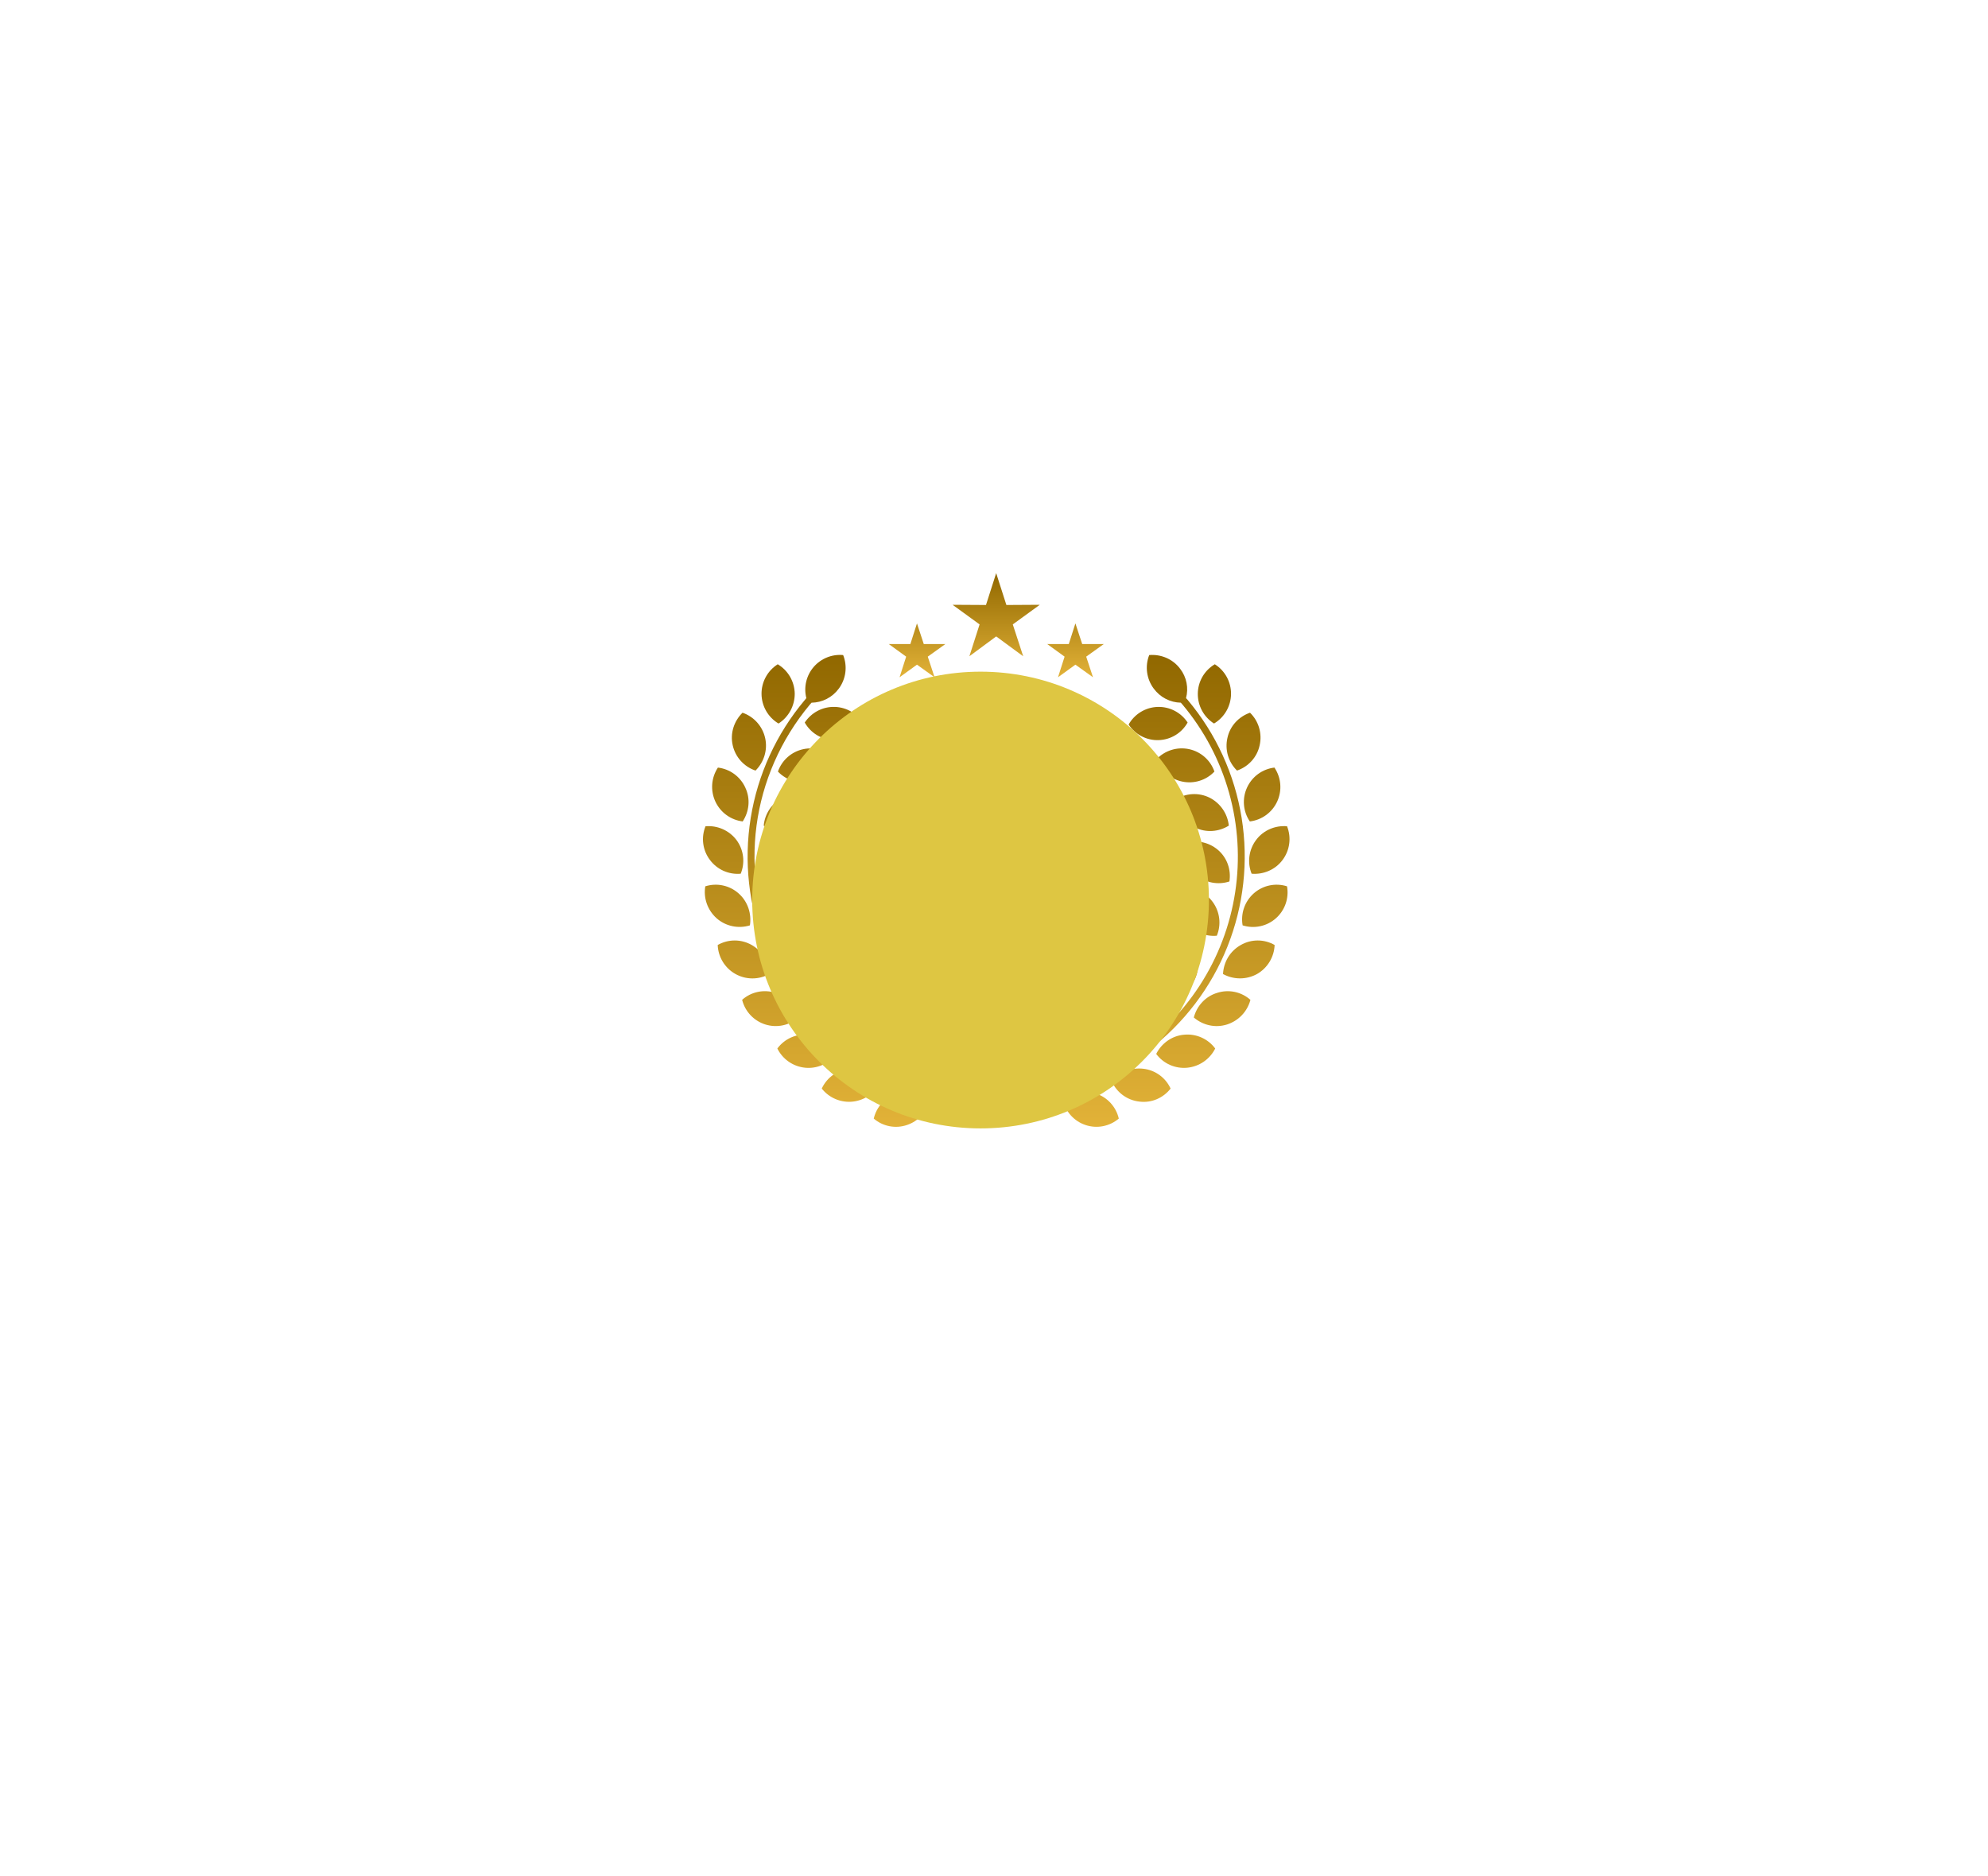 <?xml version="1.0" encoding="UTF-8"?> <svg xmlns="http://www.w3.org/2000/svg" width="444" height="419" viewBox="0 0 444 419" fill="none"> <path d="M155.245 302.62H151.805L150.085 296.58H140.605L138.885 302.62H135.445L143.445 275.94H147.245L155.245 302.62ZM149.405 293.78L145.325 279.46L141.285 293.78H149.405ZM175.395 302.62H171.555L163.755 290.86L161.555 294.06V302.62H158.355V275.94H161.555V289.78L170.875 275.94H174.635L165.715 288.62L175.395 302.62ZM196.026 302.62H192.586L190.866 296.58H181.386L179.666 302.62H176.226L184.226 275.94H188.026L196.026 302.62ZM190.186 293.78L186.106 279.46L182.066 293.78H190.186ZM197.336 307.54V300.06C199.896 299.82 201.376 298.82 202.256 289.66L203.536 275.94H216.496V299.78H218.896V307.54H215.736V302.62H200.496V307.54H197.336ZM205.376 289.9C204.856 295.38 203.696 298.26 202.056 299.78H213.336V278.74H206.416L205.376 289.9ZM236.411 302.62H222.691V275.94H236.411V278.74H225.891V287.58H236.131V290.38H225.891V299.78H236.411V302.62ZM262.848 302.62H259.728V281.66L252.608 302.62H251.368L244.328 281.66V302.62H241.128V275.94H245.568L252.008 294.9L258.488 275.94H262.848V302.62ZM271.513 302.62H268.433V275.94H271.633V295.78L282.513 275.94H285.713V302.62H282.553V282.38L271.513 302.62ZM293.923 302.62H290.323L295.923 291.46C293.283 290.98 290.603 288.66 290.603 283.9C290.603 279.02 293.643 275.94 297.923 275.94H306.043V302.62H302.883V291.94H299.043L293.923 302.62ZM298.283 289.14H302.883V278.74H298.283C295.523 278.74 293.883 280.9 293.883 283.94C293.883 286.98 295.523 289.14 298.283 289.14Z" fill="white"></path> <path d="M117.59 337.932C116.198 337.932 114.998 337.836 113.99 337.644C112.982 337.452 112.134 337.196 111.446 336.876C110.758 336.556 110.198 336.188 109.766 335.772C109.35 335.356 109.03 334.932 108.806 334.5C108.582 334.052 108.43 333.612 108.35 333.18C108.286 332.748 108.254 332.356 108.254 332.004V331.74H113.63C113.646 331.932 113.694 332.18 113.774 332.484C113.87 332.772 114.054 333.052 114.326 333.324C114.614 333.596 115.03 333.828 115.574 334.02C116.134 334.212 116.886 334.308 117.83 334.308H117.998C118.926 334.308 119.662 334.244 120.206 334.116C120.766 333.988 121.19 333.828 121.478 333.636C121.782 333.428 121.974 333.196 122.054 332.94C122.15 332.684 122.198 332.428 122.198 332.172C122.198 331.916 122.142 331.676 122.03 331.452C121.934 331.228 121.75 331.044 121.478 330.9C121.206 330.74 120.83 330.612 120.35 330.516C119.886 330.42 119.286 330.356 118.55 330.324L116.174 330.252C114.702 330.204 113.47 330.036 112.478 329.748C111.502 329.444 110.71 329.06 110.102 328.596C109.51 328.116 109.086 327.572 108.83 326.964C108.574 326.356 108.446 325.716 108.446 325.044V324.828C108.446 324.14 108.558 323.476 108.782 322.836C109.022 322.196 109.462 321.636 110.102 321.156C110.758 320.66 111.662 320.268 112.814 319.98C113.966 319.692 115.47 319.548 117.326 319.548H118.142C120.11 319.548 121.686 319.716 122.87 320.052C124.054 320.372 124.958 320.788 125.582 321.3C126.222 321.796 126.638 322.356 126.83 322.98C127.022 323.588 127.118 324.188 127.118 324.78V325.044H121.814C121.782 324.852 121.718 324.644 121.622 324.42C121.526 324.18 121.334 323.964 121.046 323.772C120.774 323.564 120.382 323.396 119.87 323.268C119.358 323.14 118.67 323.076 117.806 323.076H117.566C116.766 323.076 116.11 323.116 115.598 323.196C115.102 323.26 114.71 323.364 114.422 323.508C114.134 323.636 113.934 323.804 113.822 324.012C113.71 324.204 113.654 324.42 113.654 324.66C113.654 324.884 113.702 325.1 113.798 325.308C113.894 325.5 114.07 325.668 114.326 325.812C114.582 325.956 114.934 326.076 115.382 326.172C115.83 326.268 116.406 326.332 117.11 326.364L119.582 326.46C121.166 326.524 122.47 326.7 123.494 326.988C124.518 327.26 125.326 327.628 125.918 328.092C126.51 328.54 126.918 329.076 127.142 329.7C127.366 330.308 127.478 330.972 127.478 331.692V331.98C127.478 332.636 127.374 333.316 127.166 334.02C126.958 334.724 126.526 335.364 125.87 335.94C125.23 336.516 124.302 336.996 123.086 337.38C121.886 337.748 120.286 337.932 118.286 337.932H117.59ZM140.033 323.364L136.889 330.636H143.273L140.033 323.364ZM144.929 334.308H135.281L133.841 337.62H128.873L136.793 319.764H143.417L151.697 337.62H146.393L144.929 334.308ZM154.161 319.764H159.105V326.388H169.065V319.764H174.009V337.62H169.065V330.444H159.105V337.62H154.161V319.764ZM187.635 323.364L184.491 330.636H190.875L187.635 323.364ZM192.531 334.308H182.883L181.443 337.62H176.475L184.395 319.764H191.019L199.299 337.62H193.995L192.531 334.308ZM206.707 327.492H213.595C214.091 327.492 214.507 327.444 214.843 327.348C215.179 327.236 215.443 327.1 215.635 326.94C215.827 326.764 215.963 326.564 216.043 326.34C216.123 326.1 216.163 325.852 216.163 325.596V325.548C216.163 325.292 216.123 325.052 216.043 324.828C215.963 324.604 215.827 324.412 215.635 324.252C215.443 324.076 215.179 323.94 214.843 323.844C214.507 323.748 214.091 323.7 213.595 323.7H206.707V327.492ZM217.579 329.028C218.795 329.3 219.747 329.812 220.435 330.564C221.123 331.316 221.467 332.348 221.467 333.66V335.508C221.467 336.18 221.491 336.644 221.539 336.9C221.603 337.156 221.675 337.356 221.755 337.5V337.62H216.643C216.611 337.556 216.571 337.436 216.523 337.26C216.491 337.068 216.475 336.772 216.475 336.372V334.908C216.475 333.756 216.227 332.908 215.731 332.364C215.251 331.82 214.387 331.548 213.139 331.548H206.707V337.62H201.763V319.764H213.787C215.483 319.764 216.827 319.924 217.819 320.244C218.827 320.548 219.587 320.94 220.099 321.42C220.627 321.9 220.963 322.42 221.107 322.98C221.267 323.54 221.347 324.06 221.347 324.54V324.78C221.347 325.9 220.995 326.828 220.291 327.564C219.603 328.284 218.699 328.772 217.579 329.028ZM231.605 323.892C231.605 324.34 231.805 324.772 232.205 325.188C232.605 325.588 233.165 326.068 233.885 326.628C234.797 326.356 235.509 326.02 236.021 325.62C236.549 325.22 236.813 324.716 236.813 324.108C236.813 323.852 236.765 323.612 236.669 323.388C236.589 323.164 236.445 322.972 236.237 322.812C236.029 322.652 235.741 322.532 235.373 322.452C235.021 322.356 234.573 322.308 234.029 322.308C233.549 322.308 233.149 322.348 232.829 322.428C232.525 322.508 232.277 322.62 232.085 322.764C231.909 322.908 231.781 323.076 231.701 323.268C231.637 323.46 231.605 323.668 231.605 323.892ZM233.717 334.644C234.405 334.644 235.037 334.604 235.613 334.524C236.205 334.444 236.725 334.34 237.173 334.212L230.789 329.508C230.597 329.604 230.397 329.724 230.189 329.868C229.981 330.012 229.789 330.18 229.613 330.372C229.453 330.548 229.317 330.756 229.205 330.996C229.109 331.236 229.061 331.5 229.061 331.788V331.86C229.061 332.228 229.149 332.58 229.325 332.916C229.517 333.252 229.805 333.548 230.189 333.804C230.573 334.06 231.053 334.268 231.629 334.428C232.221 334.572 232.917 334.644 233.717 334.644ZM245.693 337.884C244.557 337.884 243.573 337.764 242.741 337.524C241.925 337.268 241.117 336.9 240.317 336.42C239.549 336.852 238.589 337.212 237.437 337.5C236.301 337.772 234.997 337.908 233.525 337.908C231.797 337.908 230.333 337.772 229.133 337.5C227.949 337.212 226.981 336.836 226.229 336.372C225.493 335.892 224.957 335.34 224.621 334.716C224.301 334.092 224.141 333.428 224.141 332.724V332.484C224.141 331.828 224.277 331.252 224.549 330.756C224.821 330.26 225.181 329.836 225.629 329.484C226.077 329.116 226.597 328.82 227.189 328.596C227.781 328.356 228.405 328.172 229.061 328.044C228.405 327.468 227.869 326.868 227.453 326.244C227.037 325.604 226.829 324.836 226.829 323.94V323.748C226.829 323.22 226.933 322.7 227.141 322.188C227.365 321.676 227.733 321.22 228.245 320.82C228.773 320.42 229.469 320.1 230.333 319.86C231.213 319.604 232.301 319.476 233.597 319.476H234.461C235.869 319.476 237.005 319.612 237.869 319.884C238.733 320.14 239.405 320.476 239.885 320.892C240.365 321.292 240.685 321.748 240.845 322.26C241.021 322.756 241.109 323.244 241.109 323.724V323.844C241.109 324.308 241.021 324.764 240.845 325.212C240.685 325.644 240.405 326.052 240.005 326.436C239.605 326.804 239.069 327.14 238.397 327.444C237.725 327.748 236.877 327.996 235.853 328.188L240.269 331.62C240.717 330.804 241.029 329.988 241.205 329.172C241.381 328.356 241.469 327.676 241.469 327.132H246.077C246.045 328.076 245.837 329.108 245.453 330.228C245.069 331.332 244.437 332.42 243.557 333.492C244.021 333.636 244.517 333.74 245.045 333.804C245.589 333.852 246.237 333.884 246.989 333.9L245.693 337.884ZM254.365 337.62L246.085 319.764H251.845L257.653 333.3L263.485 319.764H268.861L260.869 337.62H254.365ZM281.755 319.476C283.835 319.476 285.563 319.756 286.939 320.316C288.331 320.86 289.435 321.564 290.251 322.428C291.067 323.276 291.643 324.22 291.979 325.26C292.315 326.3 292.483 327.308 292.483 328.284V329.004C292.483 329.964 292.315 330.972 291.979 332.028C291.643 333.068 291.067 334.028 290.251 334.908C289.435 335.772 288.331 336.492 286.939 337.068C285.563 337.628 283.835 337.908 281.755 337.908H280.699C279.307 337.908 278.075 337.78 277.003 337.524C275.931 337.252 274.995 336.892 274.195 336.444C273.411 335.996 272.747 335.484 272.203 334.908C271.659 334.316 271.219 333.692 270.883 333.036C270.563 332.364 270.331 331.684 270.187 330.996C270.043 330.308 269.971 329.644 269.971 329.004V328.284C269.971 327.628 270.043 326.964 270.187 326.292C270.331 325.604 270.563 324.932 270.883 324.276C271.219 323.62 271.659 323.004 272.203 322.428C272.747 321.836 273.411 321.324 274.195 320.892C274.995 320.46 275.931 320.116 277.003 319.86C278.075 319.604 279.307 319.476 280.699 319.476H281.755ZM287.347 328.476C287.347 327.932 287.259 327.372 287.083 326.796C286.923 326.204 286.619 325.668 286.171 325.188C285.723 324.708 285.099 324.316 284.299 324.012C283.515 323.708 282.491 323.556 281.227 323.556C279.979 323.556 278.955 323.708 278.155 324.012C277.371 324.316 276.747 324.708 276.283 325.188C275.835 325.668 275.523 326.204 275.347 326.796C275.187 327.372 275.107 327.932 275.107 328.476V328.812C275.107 329.356 275.195 329.924 275.371 330.516C275.547 331.092 275.859 331.628 276.307 332.124C276.771 332.604 277.395 333.004 278.179 333.324C278.979 333.644 279.995 333.804 281.227 333.804C282.475 333.804 283.499 333.644 284.299 333.324C285.099 333.004 285.723 332.604 286.171 332.124C286.619 331.628 286.923 331.092 287.083 330.516C287.259 329.924 287.347 329.356 287.347 328.812V328.476ZM304.715 337.932C303.323 337.932 302.123 337.836 301.115 337.644C300.107 337.452 299.259 337.196 298.571 336.876C297.883 336.556 297.323 336.188 296.891 335.772C296.475 335.356 296.155 334.932 295.931 334.5C295.707 334.052 295.555 333.612 295.475 333.18C295.411 332.748 295.379 332.356 295.379 332.004V331.74H300.755C300.771 331.932 300.819 332.18 300.899 332.484C300.995 332.772 301.179 333.052 301.451 333.324C301.739 333.596 302.155 333.828 302.699 334.02C303.259 334.212 304.011 334.308 304.955 334.308H305.123C306.051 334.308 306.787 334.244 307.331 334.116C307.891 333.988 308.315 333.828 308.603 333.636C308.907 333.428 309.099 333.196 309.179 332.94C309.275 332.684 309.323 332.428 309.323 332.172C309.323 331.916 309.267 331.676 309.155 331.452C309.059 331.228 308.875 331.044 308.603 330.9C308.331 330.74 307.955 330.612 307.475 330.516C307.011 330.42 306.411 330.356 305.675 330.324L303.299 330.252C301.827 330.204 300.595 330.036 299.603 329.748C298.627 329.444 297.835 329.06 297.227 328.596C296.635 328.116 296.211 327.572 295.955 326.964C295.699 326.356 295.571 325.716 295.571 325.044V324.828C295.571 324.14 295.683 323.476 295.907 322.836C296.147 322.196 296.587 321.636 297.227 321.156C297.883 320.66 298.787 320.268 299.939 319.98C301.091 319.692 302.595 319.548 304.451 319.548H305.267C307.235 319.548 308.811 319.716 309.995 320.052C311.179 320.372 312.083 320.788 312.707 321.3C313.347 321.796 313.763 322.356 313.955 322.98C314.147 323.588 314.243 324.188 314.243 324.78V325.044H308.939C308.907 324.852 308.843 324.644 308.747 324.42C308.651 324.18 308.459 323.964 308.171 323.772C307.899 323.564 307.507 323.396 306.995 323.268C306.483 323.14 305.795 323.076 304.931 323.076H304.691C303.891 323.076 303.235 323.116 302.723 323.196C302.227 323.26 301.835 323.364 301.547 323.508C301.259 323.636 301.059 323.804 300.947 324.012C300.835 324.204 300.779 324.42 300.779 324.66C300.779 324.884 300.827 325.1 300.923 325.308C301.019 325.5 301.195 325.668 301.451 325.812C301.707 325.956 302.059 326.076 302.507 326.172C302.955 326.268 303.531 326.332 304.235 326.364L306.707 326.46C308.291 326.524 309.595 326.7 310.619 326.988C311.643 327.26 312.451 327.628 313.043 328.092C313.635 328.54 314.043 329.076 314.267 329.7C314.491 330.308 314.603 330.972 314.603 331.692V331.98C314.603 332.636 314.499 333.316 314.291 334.02C314.083 334.724 313.651 335.364 312.995 335.94C312.355 336.516 311.427 336.996 310.211 337.38C309.011 337.748 307.411 337.932 305.411 337.932H304.715ZM318.294 337.62V319.764H323.238V327.108L331.59 319.764H337.878L328.47 327.948L338.286 337.62H331.83L323.238 329.22V337.62H318.294Z" fill="white"></path> <path fill-rule="evenodd" clip-rule="evenodd" d="M255.323 238.675C254.009 238.52 252.677 238.706 251.456 239.215C250.234 239.724 249.164 240.539 248.348 241.582C248.897 242.788 249.75 243.831 250.823 244.608C251.896 245.385 253.152 245.87 254.468 246.014C257.236 246.372 259.83 245.165 261.443 243.108C260.894 241.901 260.041 240.859 258.968 240.082C257.895 239.305 256.638 238.82 255.322 238.675H255.323ZM244.78 244.216C242.144 243.321 239.33 243.902 237.363 245.602C237.65 246.9 238.267 248.101 239.155 249.09C240.043 250.078 241.171 250.82 242.43 251.243C243.689 251.666 245.036 251.756 246.34 251.504C247.645 251.253 248.861 250.667 249.873 249.806C249.574 248.515 248.949 247.323 248.057 246.344C247.165 245.365 246.037 244.632 244.78 244.216ZM257.691 153.796C258.389 154.747 259.295 155.524 260.342 156.067C261.388 156.609 262.545 156.904 263.723 156.926L264.08 157.329C268.914 163.08 272.466 169.798 274.497 177.033C276.529 184.269 276.993 191.855 275.86 199.285C274.726 206.714 272.021 213.816 267.924 220.115C263.828 226.414 258.435 231.765 252.106 235.81C245.357 240.077 237.742 242.783 229.815 243.728V245.248C239.567 244.147 248.838 240.42 256.641 234.464C264.444 228.507 270.487 220.544 274.127 211.422C277.767 202.301 278.867 192.362 277.31 182.664C275.754 172.966 271.599 163.872 265.288 156.35L264.886 155.907C265.186 154.792 265.224 153.624 265 152.491C264.775 151.359 264.293 150.294 263.591 149.378C261.938 147.142 259.258 146.07 256.666 146.292C256.18 147.528 256.02 148.867 256.2 150.183C256.38 151.498 256.894 152.745 257.693 153.805L257.691 153.796ZM258.764 165.288C260.091 165.248 261.385 164.866 262.52 164.177C263.655 163.489 264.593 162.518 265.243 161.359C264.517 160.25 263.518 159.347 262.343 158.737C261.167 158.126 259.854 157.829 258.531 157.874C257.207 157.918 255.918 158.303 254.786 158.991C253.654 159.679 252.718 160.647 252.068 161.802C252.792 162.911 253.789 163.814 254.963 164.425C256.137 165.036 257.448 165.333 258.771 165.289L258.764 165.288ZM264.035 174.545C265.325 174.821 266.665 174.76 267.925 174.368C269.185 173.977 270.324 173.268 271.231 172.309C270.796 171.056 270.045 169.936 269.051 169.059C268.056 168.182 266.853 167.576 265.556 167.301C264.259 167.026 262.914 167.086 261.647 167.477C260.38 167.868 259.235 168.577 258.319 169.536C259.212 171.996 261.267 173.969 264.037 174.545H264.035ZM266.85 184.785C269.397 186.037 272.212 185.769 274.445 184.383C274.307 183.059 273.837 181.791 273.08 180.697C272.322 179.603 271.301 178.718 270.112 178.123C268.922 177.54 267.601 177.274 266.278 177.352C264.955 177.429 263.675 177.848 262.561 178.566C262.691 179.881 263.153 181.142 263.903 182.229C264.653 183.316 265.667 184.194 266.85 184.781V184.785ZM267.162 195.422C268.176 196.271 269.389 196.848 270.686 197.098C271.984 197.348 273.324 197.264 274.58 196.853C274.982 194.26 274.088 191.534 271.944 189.743C270.922 188.894 269.702 188.318 268.397 188.068C267.093 187.817 265.746 187.901 264.483 188.312C264.081 190.906 265.019 193.59 267.163 195.422H267.162ZM264.884 205.797C265.652 206.884 266.692 207.749 267.9 208.306C269.108 208.863 270.44 209.093 271.765 208.972C272.269 207.746 272.452 206.411 272.294 205.094C272.136 203.778 271.644 202.524 270.864 201.452C270.085 200.38 269.043 199.526 267.84 198.971C266.637 198.417 265.311 198.18 263.991 198.285C263.484 199.508 263.3 200.842 263.456 202.158C263.613 203.473 264.104 204.727 264.884 205.797ZM260.149 215.327C260.633 216.563 261.432 217.651 262.466 218.482C263.501 219.314 264.735 219.86 266.045 220.066C266.839 219.004 267.346 217.754 267.519 216.439C267.691 215.123 267.522 213.786 267.028 212.554C266.526 211.33 265.721 210.253 264.69 209.424C263.658 208.595 262.434 208.041 261.131 207.814C260.339 208.878 259.833 210.127 259.661 211.442C259.489 212.758 259.657 214.095 260.149 215.327ZM253.268 223.416C253.443 224.73 253.954 225.977 254.752 227.035C255.551 228.093 256.61 228.926 257.825 229.453C258.855 228.612 259.651 227.52 260.136 226.282C260.621 225.045 260.779 223.702 260.595 222.385C260.411 221.068 259.891 219.821 259.084 218.764C258.278 217.707 257.213 216.876 255.993 216.351C254.969 217.193 254.18 218.287 253.702 219.525C253.225 220.763 253.075 222.103 253.268 223.416ZM244.601 229.631C244.458 230.947 244.659 232.276 245.183 233.491C245.707 234.706 246.536 235.765 247.59 236.563C248.786 235.996 249.817 235.13 250.584 234.05C251.35 232.969 251.827 231.71 251.969 230.392C252.281 227.622 251.03 225.025 248.979 223.411C247.782 223.99 246.752 224.864 245.986 225.952C245.22 227.039 244.743 228.304 244.601 229.627V229.631ZM234.728 233.522C234.266 234.765 234.135 236.106 234.346 237.415C234.558 238.724 235.105 239.956 235.934 240.99C237.235 240.736 238.448 240.15 239.457 239.29C240.466 238.43 241.236 237.324 241.694 236.079C242.152 234.835 242.282 233.493 242.071 232.183C241.861 230.874 241.316 229.641 240.491 228.603C239.184 228.845 237.963 229.426 236.951 230.29C235.94 231.153 235.173 232.268 234.728 233.522ZM267.52 154.92C267.506 156.247 267.831 157.556 268.465 158.722C269.098 159.888 270.019 160.873 271.139 161.583C272.281 160.905 273.23 159.945 273.895 158.795C274.56 157.645 274.919 156.343 274.937 155.015C274.955 153.686 274.631 152.375 273.997 151.207C273.364 150.04 272.441 149.055 271.317 148.347C270.17 149.019 269.217 149.979 268.551 151.131C267.885 152.283 267.53 153.589 267.52 154.92ZM274.132 164.802C273.834 166.099 273.874 167.451 274.25 168.727C274.626 170.004 275.324 171.162 276.277 172.091C278.734 171.242 280.744 169.184 281.326 166.457C281.624 165.16 281.583 163.808 281.207 162.531C280.832 161.254 280.134 160.096 279.181 159.167C276.723 160.018 274.713 162.075 274.132 164.802ZM278.51 175.892C277.955 177.099 277.721 178.429 277.831 179.753C277.94 181.078 278.39 182.351 279.137 183.45C280.454 183.292 281.709 182.798 282.781 182.014C283.852 181.231 284.705 180.186 285.257 178.978C285.808 177.77 286.041 176.441 285.931 175.117C285.822 173.794 285.374 172.521 284.631 171.42C283.313 171.577 282.058 172.071 280.985 172.854C279.913 173.637 279.061 174.684 278.51 175.892ZM280.521 187.608C279.727 188.671 279.22 189.92 279.047 191.236C278.875 192.551 279.043 193.889 279.536 195.121C282.128 195.343 284.808 194.271 286.462 192.035C287.255 190.972 287.762 189.723 287.934 188.407C288.107 187.092 287.938 185.754 287.446 184.522C284.854 184.301 282.172 185.372 280.521 187.608ZM280.029 199.502C279.034 200.38 278.282 201.499 277.843 202.752C277.405 204.005 277.296 205.35 277.526 206.657C278.792 207.057 280.139 207.123 281.438 206.85C282.737 206.576 283.943 205.972 284.941 205.095C285.938 204.218 286.692 203.099 287.131 201.845C287.57 200.592 287.678 199.246 287.446 197.938C286.179 197.535 284.831 197.467 283.531 197.742C282.231 198.016 281.024 198.622 280.028 199.502H280.029ZM277.125 211.04C274.666 212.426 273.282 214.886 273.147 217.524C274.312 218.162 275.618 218.497 276.945 218.497C278.273 218.497 279.579 218.162 280.743 217.524C281.894 216.866 282.859 215.925 283.547 214.791C284.234 213.656 284.623 212.366 284.674 211.04C283.526 210.38 282.224 210.033 280.9 210.033C279.575 210.033 278.274 210.38 277.125 211.04ZM271.853 221.727C269.172 222.533 267.296 224.679 266.625 227.228C268.592 228.926 271.362 229.642 274.043 228.793C275.307 228.391 276.448 227.676 277.362 226.715C278.276 225.753 278.933 224.576 279.271 223.293C278.277 222.408 277.071 221.799 275.77 221.524C274.469 221.249 273.119 221.319 271.853 221.727ZM264.481 231.074C261.713 231.295 259.388 233.041 258.226 235.367C259.017 236.434 260.071 237.278 261.284 237.819C262.497 238.359 263.829 238.577 265.151 238.451C266.471 238.323 267.737 237.862 268.831 237.112C269.925 236.361 270.811 235.345 271.406 234.159C270.615 233.091 269.562 232.246 268.348 231.706C267.135 231.165 265.803 230.948 264.481 231.074Z" fill="url(#paint0_linear_238_74)"></path> <path fill-rule="evenodd" clip-rule="evenodd" d="M200.193 244.22C201.45 243.787 202.798 243.688 204.105 243.931C205.412 244.173 206.635 244.751 207.653 245.606C207.363 246.906 206.741 248.108 205.849 249.095C204.956 250.083 203.823 250.822 202.561 251.241C201.307 251.668 199.963 251.761 198.662 251.51C197.362 251.259 196.149 250.673 195.143 249.81C195.441 248.526 196.06 247.338 196.944 246.36C197.827 245.382 198.945 244.645 200.193 244.22ZM187.326 153.801C186.623 154.756 185.708 155.536 184.654 156.079C183.6 156.622 182.434 156.914 181.249 156.931L180.891 157.333C174.325 165.201 170.263 174.594 168.963 184.387C167.667 194.138 169.142 204.287 173.431 213.588C177.24 221.766 183.08 228.83 190.393 234.106C197.706 239.383 206.248 242.695 215.204 243.728V245.248C205.443 244.164 196.16 240.446 188.346 234.492C180.532 228.538 174.481 220.572 170.839 211.444C167.196 202.316 166.099 192.369 167.665 182.665C169.231 172.962 173.401 163.866 179.73 156.35L180.088 155.907C179.783 154.705 179.772 153.447 180.054 152.24C180.337 151.033 180.905 149.911 181.71 148.968C182.516 148.026 183.536 147.292 184.684 146.826C185.832 146.36 187.075 146.177 188.309 146.292C188.802 147.524 188.97 148.862 188.798 150.177C188.626 151.493 188.119 152.742 187.326 153.805V153.801ZM186.209 165.293C184.883 165.247 183.59 164.861 182.456 164.172C181.322 163.483 180.383 162.514 179.73 161.358C181.205 159.166 183.662 157.781 186.477 157.869C187.803 157.916 189.095 158.302 190.229 158.991C191.363 159.68 192.302 160.649 192.954 161.805C192.225 162.919 191.221 163.825 190.039 164.436C188.858 165.047 187.538 165.342 186.209 165.293ZM180.982 174.549C179.685 174.825 178.339 174.764 177.073 174.373C175.806 173.982 174.66 173.273 173.744 172.313C174.179 171.06 174.93 169.941 175.924 169.064C176.918 168.187 178.121 167.581 179.418 167.306C180.714 167.03 182.06 167.09 183.327 167.482C184.593 167.873 185.739 168.582 186.655 169.541C186.22 170.794 185.469 171.913 184.476 172.791C183.482 173.668 182.278 174.274 180.982 174.549ZM178.122 184.789C176.936 185.379 175.617 185.652 174.294 185.581C172.971 185.511 171.688 185.099 170.571 184.387C170.685 183.064 171.139 181.793 171.889 180.697C172.639 179.601 173.659 178.718 174.85 178.133C176.041 177.548 177.363 177.281 178.688 177.358C180.013 177.436 181.295 177.854 182.41 178.574C182.189 181.168 180.623 183.538 178.122 184.789ZM177.853 195.427C176.831 196.276 175.611 196.852 174.307 197.102C173.002 197.353 171.656 197.268 170.393 196.857C170.188 195.542 170.328 194.195 170.797 192.949C171.267 191.703 172.051 190.6 173.073 189.748C174.087 188.899 175.299 188.323 176.597 188.072C177.894 187.822 179.234 187.906 180.491 188.316C180.689 189.628 180.551 190.969 180.089 192.212C179.628 193.456 178.859 194.562 177.853 195.427ZM180.133 205.802C179.358 206.881 178.317 207.741 177.111 208.298C175.905 208.854 174.576 209.088 173.252 208.976C172.746 207.752 172.562 206.419 172.718 205.103C172.875 203.788 173.366 202.534 174.146 201.464C174.908 200.382 175.941 199.52 177.14 198.963C178.34 198.405 179.665 198.173 180.982 198.289C181.507 199.507 181.705 200.841 181.556 202.158C181.407 203.476 180.916 204.732 180.133 205.802ZM184.868 215.331C183.795 217.924 181.518 219.668 178.972 220.071C178.178 219.008 177.67 217.759 177.498 216.444C177.325 215.128 177.494 213.79 177.987 212.559C179.016 209.965 181.294 208.265 183.886 207.818C184.678 208.882 185.184 210.131 185.356 211.447C185.528 212.762 185.36 214.099 184.868 215.331ZM191.748 223.42C191.565 224.738 191.045 225.986 190.239 227.043C189.433 228.101 188.368 228.932 187.146 229.457C186.124 228.615 185.336 227.524 184.859 226.287C184.382 225.051 184.232 223.713 184.424 222.402C184.781 219.632 186.613 217.438 188.981 216.365C190.011 217.205 190.807 218.296 191.292 219.534C191.777 220.772 191.934 222.114 191.749 223.43L191.748 223.42ZM200.371 229.636C200.521 230.948 200.329 232.276 199.812 233.491C199.295 234.707 198.472 235.767 197.423 236.568C196.22 236.008 195.185 235.145 194.417 234.063C193.649 232.981 193.176 231.717 193.044 230.397C192.897 229.078 193.091 227.743 193.607 226.521C194.124 225.299 194.945 224.229 195.992 223.416C197.2 223.979 198.24 224.85 199.008 225.94C199.776 227.03 200.246 228.303 200.371 229.631V229.636ZM210.289 233.526C210.74 234.771 210.865 236.11 210.654 237.417C210.443 238.724 209.902 239.955 209.083 240.994C207.776 240.752 206.557 240.169 205.547 239.306C204.536 238.443 203.77 237.329 203.326 236.076C202.864 234.833 202.733 233.491 202.944 232.182C203.155 230.873 203.702 229.641 204.531 228.607C205.833 228.863 207.047 229.449 208.057 230.311C209.066 231.172 209.837 232.28 210.295 233.526H210.289ZM177.496 154.92C177.5 156.245 177.171 157.55 176.539 158.715C175.907 159.879 174.991 160.866 173.878 161.583C172.736 160.905 171.787 159.945 171.122 158.795C170.457 157.645 170.098 156.343 170.08 155.015C170.062 153.686 170.386 152.375 171.02 151.207C171.653 150.04 172.576 149.055 173.7 148.347C174.84 149.027 175.788 149.988 176.453 151.138C177.117 152.289 177.477 153.591 177.496 154.92ZM170.884 164.802C171.51 167.53 170.571 170.258 168.74 172.091C167.479 171.668 166.348 170.928 165.456 169.941C164.564 168.955 163.941 167.755 163.647 166.457C163.022 163.729 163.959 161.001 165.836 159.167C167.087 159.599 168.207 160.343 169.09 161.329C169.974 162.315 170.591 163.51 170.884 164.802ZM166.456 175.892C167.661 178.441 167.305 181.259 165.875 183.45C164.559 183.288 163.306 182.792 162.236 182.009C161.165 181.227 160.313 180.184 159.758 178.979C159.203 177.774 158.966 176.447 159.067 175.124C159.169 173.801 159.607 172.526 160.339 171.42C161.657 171.577 162.913 172.07 163.985 172.854C165.057 173.637 165.909 174.684 166.459 175.892H166.456ZM164.496 187.608C165.283 188.675 165.782 189.926 165.947 191.242C166.111 192.558 165.934 193.893 165.434 195.121C164.12 195.24 162.797 195.019 161.592 194.48C160.387 193.94 159.341 193.101 158.553 192.041C157.75 190.982 157.237 189.732 157.065 188.415C156.892 187.097 157.066 185.757 157.57 184.528C158.891 184.413 160.219 184.635 161.43 185.174C162.642 185.713 163.696 186.55 164.496 187.608ZM164.939 199.502C167.043 201.336 167.887 204.109 167.485 206.657C166.218 207.049 164.872 207.111 163.574 206.838C162.276 206.564 161.069 205.963 160.068 205.093C157.964 203.209 157.079 200.486 157.522 197.938C158.788 197.535 160.136 197.467 161.436 197.742C162.736 198.016 163.943 198.622 164.939 199.502ZM167.887 211.04C169.042 211.694 170.01 212.633 170.699 213.769C171.387 214.904 171.773 216.197 171.82 217.524C170.661 218.17 169.356 218.508 168.03 218.506C166.704 218.503 165.4 218.161 164.244 217.51C163.088 216.86 162.117 215.923 161.426 214.79C160.734 213.658 160.344 212.366 160.294 211.04C161.451 210.38 162.759 210.033 164.091 210.033C165.422 210.033 166.73 210.38 167.887 211.04ZM173.159 221.727C174.428 222.11 175.575 222.819 176.484 223.785C177.394 224.75 178.034 225.937 178.342 227.228C177.345 228.101 176.142 228.704 174.846 228.979C173.55 229.253 172.205 229.189 170.941 228.794C169.676 228.398 168.535 227.684 167.625 226.72C166.716 225.756 166.069 224.574 165.747 223.288C166.741 222.404 167.947 221.794 169.248 221.52C170.549 221.245 171.899 221.315 173.165 221.723L173.159 221.727ZM180.531 231.074C181.851 231.186 183.119 231.641 184.209 232.394C185.3 233.147 186.175 234.172 186.749 235.367C185.961 236.437 184.908 237.284 183.694 237.825C182.48 238.366 181.146 238.582 179.824 238.451C178.51 238.323 177.25 237.861 176.163 237.11C175.077 236.359 174.199 235.343 173.613 234.159C174.401 233.088 175.454 232.24 176.669 231.699C177.883 231.158 179.217 230.943 180.539 231.074H180.531ZM189.689 238.675C192.457 238.317 195.051 239.525 196.664 241.582C196.103 242.783 195.244 243.821 194.168 244.596C193.093 245.371 191.838 245.858 190.521 246.011C189.205 246.163 187.872 245.976 186.648 245.467C185.424 244.958 184.351 244.144 183.531 243.102C184.089 241.894 184.95 240.851 186.03 240.074C187.111 239.298 188.373 238.814 189.695 238.67L189.689 238.675Z" fill="url(#paint1_linear_238_74)"></path> <path fill-rule="evenodd" clip-rule="evenodd" d="M222.487 128L224.765 135.109L232.226 135.065L226.195 139.448L228.52 146.557L222.489 142.13L216.502 146.557L218.782 139.448L212.749 135.065L220.21 135.109L222.487 128ZM204.796 139.224L203.322 143.829H198.496L202.383 146.647L200.908 151.253L204.796 148.436L208.727 151.253L207.208 146.647L211.139 143.829H206.314L204.796 139.224ZM240.18 139.224L241.698 143.829H246.523L242.592 146.647L244.111 151.253L240.18 148.436L236.293 151.253L237.767 146.647L233.881 143.829H238.705L240.18 139.224Z" fill="url(#paint2_linear_238_74)"></path> <path fill-rule="evenodd" clip-rule="evenodd" d="M222.486 241.448C223.087 241.448 223.674 241.626 224.174 241.961C224.673 242.295 225.062 242.77 225.292 243.325C225.522 243.881 225.582 244.492 225.465 245.082C225.347 245.672 225.058 246.213 224.633 246.639C224.208 247.064 223.667 247.353 223.078 247.47C222.488 247.588 221.877 247.527 221.322 247.297C220.767 247.067 220.293 246.677 219.959 246.177C219.626 245.677 219.447 245.09 219.447 244.488C219.444 244.088 219.521 243.691 219.672 243.321C219.824 242.95 220.047 242.614 220.33 242.331C220.613 242.048 220.949 241.824 221.32 241.672C221.69 241.521 222.086 241.444 222.486 241.448Z" fill="url(#paint3_linear_238_74)"></path> <path d="M238.92 209.236H204.817C204.725 208.625 204.668 208.011 204.645 207.394H239.092C239.069 208.011 239.011 208.625 238.92 209.236ZM213.303 222.692L211.993 225.009C211.945 225.09 211.921 225.183 211.921 225.278C211.922 225.372 211.948 225.465 211.996 225.546C212.045 225.631 212.117 225.702 212.202 225.751C212.288 225.799 212.385 225.824 212.484 225.823H231.253C231.352 225.824 231.449 225.799 231.535 225.751C231.62 225.702 231.692 225.631 231.741 225.546C231.789 225.465 231.815 225.372 231.816 225.278C231.816 225.183 231.792 225.09 231.744 225.009L230.434 222.692H213.303ZM213.109 221.461H230.628C232.653 220.278 234.413 218.691 235.8 216.8C237.187 214.909 238.171 212.753 238.691 210.466H205.046C205.566 212.753 206.55 214.909 207.937 216.8C209.324 218.691 211.084 220.278 213.109 221.461H213.109ZM210.38 187.442L211.881 188.053V185.393L211.341 185.173C211.035 185.047 210.692 185.046 210.386 185.171C210.08 185.295 209.835 185.536 209.705 185.839C209.643 185.987 209.611 186.145 209.61 186.305C209.61 186.465 209.642 186.623 209.703 186.771C209.766 186.922 209.858 187.059 209.974 187.174C210.09 187.29 210.228 187.38 210.38 187.442ZM213.957 198.542C214.179 198.544 214.393 198.458 214.552 198.302C214.711 198.146 214.801 197.934 214.803 197.712V194.6C214.807 194.052 215.027 193.527 215.416 193.141C215.805 192.754 216.331 192.537 216.88 192.537C217.428 192.537 217.954 192.754 218.343 193.141C218.732 193.527 218.953 194.052 218.956 194.6V200.785C218.961 201.006 219.052 201.217 219.21 201.372C219.368 201.527 219.581 201.614 219.803 201.614C220.024 201.614 220.237 201.527 220.395 201.372C220.553 201.217 220.644 201.006 220.649 200.785V197.419C220.652 196.87 220.873 196.346 221.262 195.959C221.651 195.573 222.177 195.356 222.725 195.356C223.274 195.356 223.8 195.573 224.189 195.959C224.578 196.346 224.798 196.87 224.802 197.419V202.823C224.806 203.044 224.897 203.255 225.056 203.41C225.214 203.565 225.426 203.652 225.648 203.652C225.869 203.652 226.082 203.565 226.24 203.41C226.398 203.255 226.489 203.044 226.494 202.823V190.613C226.494 190.41 226.453 190.21 226.372 190.024C226.291 189.838 226.173 189.671 226.025 189.533C222.73 186.481 218.667 184.808 213.604 184.418C213.542 184.413 213.479 184.421 213.419 184.442C213.36 184.463 213.306 184.496 213.26 184.539C213.213 184.582 213.175 184.635 213.149 184.693C213.124 184.752 213.111 184.815 213.111 184.879V197.712C213.113 197.934 213.204 198.146 213.362 198.302C213.521 198.458 213.735 198.544 213.957 198.542ZM246.261 200.731C246.324 200.583 246.356 200.425 246.356 200.265C246.356 200.105 246.325 199.947 246.263 199.799C246.201 199.648 246.109 199.511 245.993 199.396C245.877 199.28 245.739 199.19 245.587 199.128L227.724 191.85V194.51L244.626 201.397C244.931 201.523 245.274 201.524 245.58 201.4C245.886 201.275 246.131 201.035 246.261 200.731V200.731Z" fill="url(#paint4_linear_238_74)"></path> <path d="M242.759 177.604C242.443 176.844 241.839 176.241 241.08 175.924V165.031C241.225 164.814 241.323 164.569 241.368 164.311C241.364 163.823 241.086 163.377 240.648 163.16L221.165 154.426C220.862 154.28 220.509 154.28 220.205 154.426L200.723 163.16C200.258 163.346 199.967 163.812 200.003 164.311C200.007 164.807 200.341 165.238 200.819 165.367L207.489 167.671V176.308C207.489 176.686 207.667 177.041 207.969 177.268C208.288 177.502 208.704 177.557 209.072 177.412C216.548 174.628 224.775 174.628 232.25 177.412L232.682 177.508C232.926 177.501 233.161 177.417 233.354 177.268C233.687 177.064 233.888 176.699 233.882 176.308V167.623L238.68 166.039V175.924C237.09 176.587 236.338 178.413 237.001 180.003C237.663 181.593 239.49 182.345 241.08 181.683C242.67 181.02 243.422 179.194 242.759 177.604Z" fill="url(#paint5_linear_238_74)"></path> <g filter="url(#filter0_f_238_74)"> <circle cx="219" cy="201" r="51" fill="#DEC642"></circle> </g> <defs> <filter id="filter0_f_238_74" x="18" y="0" width="402" height="402" filterUnits="userSpaceOnUse" color-interpolation-filters="sRGB"> <feFlood flood-opacity="0" result="BackgroundImageFix"></feFlood> <feBlend mode="normal" in="SourceGraphic" in2="BackgroundImageFix" result="shape"></feBlend> <feGaussianBlur stdDeviation="75" result="effect1_foregroundBlur_238_74"></feGaussianBlur> </filter> <linearGradient id="paint0_linear_238_74" x1="258.908" y1="146.263" x2="258.908" y2="251.644" gradientUnits="userSpaceOnUse"> <stop stop-color="#916800"></stop> <stop offset="1" stop-color="#E2B238"></stop> </linearGradient> <linearGradient id="paint1_linear_238_74" x1="186.102" y1="146.259" x2="186.102" y2="251.648" gradientUnits="userSpaceOnUse"> <stop stop-color="#916800"></stop> <stop offset="1" stop-color="#E2B238"></stop> </linearGradient> <linearGradient id="paint2_linear_238_74" x1="222.51" y1="128" x2="222.51" y2="151.253" gradientUnits="userSpaceOnUse"> <stop stop-color="#916800"></stop> <stop offset="1" stop-color="#E2B238"></stop> </linearGradient> <linearGradient id="paint3_linear_238_74" x1="222.485" y1="241.448" x2="222.485" y2="247.529" gradientUnits="userSpaceOnUse"> <stop stop-color="#916800"></stop> <stop offset="1" stop-color="#E2B238"></stop> </linearGradient> <linearGradient id="paint4_linear_238_74" x1="225.5" y1="184.417" x2="225.5" y2="225.823" gradientUnits="userSpaceOnUse"> <stop stop-color="#FFC01D"></stop> <stop offset="1" stop-color="#E2B238"></stop> </linearGradient> <linearGradient id="paint5_linear_238_74" x1="221.5" y1="154.316" x2="221.5" y2="181.923" gradientUnits="userSpaceOnUse"> <stop stop-color="#916800"></stop> <stop offset="1" stop-color="#E2B238"></stop> </linearGradient> </defs> </svg> 